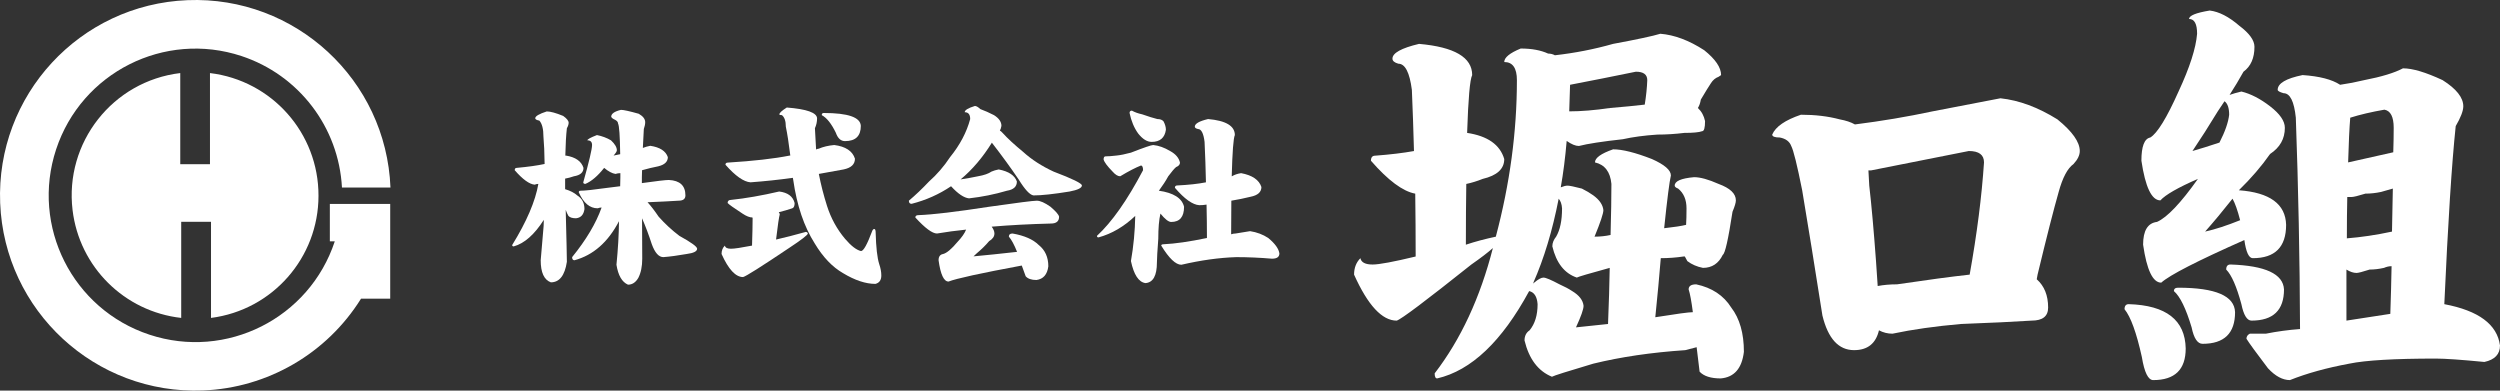 <?xml version="1.0" encoding="utf-8"?>
<!-- Generator: Adobe Illustrator 24.1.3, SVG Export Plug-In . SVG Version: 6.00 Build 0)  -->
<svg version="1.1" id="レイヤー_1" xmlns="http://www.w3.org/2000/svg" xmlns:xlink="http://www.w3.org/1999/xlink" x="0px"
	 y="0px" viewBox="0 0 320 50" style="enable-background:new 0 0 320 50;" xml:space="preserve">
<rect x="0" y="0" width="320" height="50" fill="#333333" stroke="none"/>
<style type="text/css">
	.st0{fill:#FFFFFF;}
</style>
<g id="レイヤー_2_2_">
	<g id="レイヤー_1-2_1_">
		<path class="st0" d="M40.767,25.051c0.018-7.997-5.951-14.743-13.891-15.698V21.015h-3.803
			V9.352c-8.651,1.038-14.822,8.893-13.784,17.543
			c0.872,7.269,6.63,12.982,13.906,13.798V28.388h3.814v12.306
			C34.878,39.684,40.77,32.984,40.767,25.051z"/>
		<path class="st0" d="M49.98,24.008c-0.548-13.796-12.175-24.536-25.971-23.988
			s-24.536,12.175-23.988,25.971s12.175,24.536,25.971,23.988
			c8.269-0.328,15.839-4.727,20.219-11.748h3.736V26.459c0-0.122,0-0.233,0-0.355
			h-7.727v4.789h0.632c-3.251,9.849-13.872,15.198-23.721,11.946
			C9.281,39.588,3.933,28.968,7.184,19.118S21.056,3.921,30.905,7.172
			c7.348,2.426,12.455,9.11,12.866,16.836L49.98,24.008z"/>
	</g>
</g>
<g>
	<path class="st0" d="M204.101,30.292c0.72,0,1.404-0.071,2.052-0.216
		c0.072-2.664,0.108-4.842,0.108-6.534c-0.145-1.547-0.847-2.465-2.106-2.754
		c0-0.576,0.773-1.134,2.322-1.674c1.188,0,2.844,0.414,4.968,1.242
		c1.62,0.721,2.43,1.423,2.43,2.106c-0.18,0.721-0.468,2.97-0.863,6.75
		c1.296-0.144,2.231-0.287,2.808-0.432c0.035-0.54,0.054-1.242,0.054-2.106
		c0-1.115-0.36-1.961-1.08-2.538c-0.288-0.108-0.432-0.234-0.432-0.378
		c0-0.575,0.828-0.936,2.484-1.08c0.791,0,1.836,0.289,3.132,0.864
		c1.476,0.54,2.214,1.242,2.214,2.106c0,0.288-0.145,0.774-0.432,1.458
		c-0.54,3.528-0.955,5.364-1.242,5.508c-0.54,1.116-1.387,1.674-2.538,1.674
		c-0.756-0.144-1.423-0.432-1.998-0.864c-0.145-0.251-0.252-0.449-0.324-0.594
		c-0.036,0-0.09,0-0.162,0c-0.972,0.145-1.943,0.216-2.916,0.216
		c-0.181,2.233-0.414,4.752-0.702,7.561c2.7-0.433,4.302-0.648,4.807-0.648
		c-0.181-1.403-0.36-2.376-0.54-2.916c0-0.432,0.324-0.647,0.972-0.647
		c2.016,0.432,3.51,1.422,4.482,2.97c1.08,1.404,1.62,3.294,1.62,5.67
		c-0.253,2.124-1.242,3.258-2.971,3.402c-1.26,0-2.16-0.289-2.699-0.864
		c-0.108-0.828-0.235-1.872-0.379-3.132c-0.432,0.107-0.918,0.234-1.458,0.378
		c-4.319,0.288-8.244,0.864-11.771,1.728c-3.276,0.973-5.041,1.53-5.292,1.675
		c-1.765-0.721-2.935-2.269-3.51-4.645c0-0.575,0.216-1.008,0.647-1.296
		c0.684-0.828,1.026-1.944,1.026-3.348c-0.072-0.973-0.433-1.53-1.08-1.675
		c-3.492,6.445-7.417,10.17-11.772,11.179c-0.216,0-0.323-0.216-0.323-0.648
		c3.348-4.355,5.832-9.701,7.451-16.038c-0.647,0.576-1.565,1.278-2.754,2.106
		c-5.832,4.644-9.018,7.038-9.558,7.182c-1.872,0-3.69-1.962-5.455-5.886
		c0-0.864,0.271-1.566,0.811-2.106c0.107,0.54,0.629,0.811,1.565,0.811
		c0.828,0,2.664-0.342,5.508-1.026c0-2.7-0.019-5.381-0.054-8.046
		c-1.585-0.288-3.475-1.692-5.67-4.212c0-0.432,0.18-0.648,0.54-0.648
		c1.907-0.143,3.563-0.341,4.968-0.594c-0.072-2.7-0.162-5.31-0.27-7.83
		c-0.289-2.232-0.864-3.348-1.729-3.348c-0.504-0.143-0.756-0.359-0.756-0.648
		c0-0.72,1.134-1.35,3.402-1.89c4.536,0.396,6.804,1.728,6.804,3.996
		c-0.289,0.54-0.505,3.006-0.648,7.398c2.628,0.397,4.213,1.512,4.752,3.348
		c0,1.261-0.918,2.106-2.754,2.538c-0.72,0.289-1.422,0.504-2.105,0.648
		c-0.036,2.232-0.054,4.825-0.054,7.776c1.188-0.396,2.465-0.737,3.834-1.026
		c1.799-6.768,2.699-13.446,2.699-20.034c0-1.547-0.54-2.322-1.62-2.322
		c0-0.576,0.702-1.152,2.106-1.728c1.404,0,2.573,0.216,3.51,0.648
		c0.324,0,0.612,0.073,0.864,0.216c2.556-0.288,5.04-0.773,7.452-1.458
		c3.096-0.576,5.111-1.008,6.048-1.296c1.8,0.145,3.672,0.846,5.616,2.106
		c1.439,1.153,2.16,2.214,2.16,3.186l-0.324,0.216
		c-0.396,0.144-0.721,0.414-0.972,0.81c-0.289,0.432-0.721,1.134-1.297,2.106
		c-0.072,0.432-0.198,0.792-0.378,1.08c0.468,0.432,0.774,0.991,0.918,1.674
		c0,0.864-0.126,1.296-0.378,1.296c-0.396,0.145-1.152,0.216-2.268,0.216
		c-1.188,0.145-2.341,0.216-3.456,0.216c-1.656,0.108-3.132,0.306-4.428,0.594
		c-2.629,0.289-4.501,0.577-5.616,0.864c-0.432,0-0.954-0.216-1.566-0.648
		c-0.181,2.125-0.432,4.104-0.756,5.94c0.359-0.144,0.648-0.216,0.864-0.216
		c0.251,0,0.864,0.127,1.836,0.378c0.575,0.289,1.062,0.576,1.458,0.864
		c0.791,0.576,1.224,1.207,1.296,1.891
		C205.234,27.322,204.856,28.456,204.101,30.292z M199.511,25.432
		c-0.793,4.069-1.873,7.651-3.24,10.747l-0.054,0.216
		c0.035-0.144,0.089-0.216,0.161-0.216c0.504-0.433,0.9-0.648,1.188-0.648
		s0.972,0.288,2.052,0.864c0.648,0.288,1.188,0.576,1.62,0.863
		c0.899,0.54,1.386,1.171,1.458,1.891c0,0.432-0.324,1.35-0.972,2.754
		c1.476-0.144,2.843-0.288,4.104-0.432c0.108-2.664,0.18-5.058,0.216-7.183
		c-2.628,0.721-4.032,1.134-4.212,1.242c-1.584-0.54-2.628-1.871-3.132-3.996
		c0-0.432,0.162-0.846,0.486-1.242c0.504-0.863,0.756-2.069,0.756-3.618
		C199.906,26.134,199.762,25.72,199.511,25.432z M200.969,10.852
		c-0.036,1.152-0.073,2.287-0.108,3.402c1.512,0,3.258-0.144,5.238-0.432
		c1.728-0.143,3.203-0.288,4.428-0.432c0.18-1.116,0.288-2.16,0.324-3.132
		c0-0.72-0.486-1.08-1.458-1.08C206.584,9.754,203.776,10.312,200.969,10.852z"/>
	<path class="st0" d="M237.429,15.928c3.42-0.432,6.731-0.99,9.937-1.674
		c4.463-0.864,7.361-1.421,8.693-1.674c2.376,0.252,4.807,1.152,7.29,2.7
		c1.908,1.548,2.862,2.898,2.862,4.05c0,0.54-0.271,1.099-0.81,1.674
		c-0.757,0.54-1.387,1.728-1.891,3.564c-0.647,2.268-1.548,5.797-2.7,10.584
		c-0.036,0.252-0.072,0.45-0.107,0.594c0.972,0.864,1.458,2.07,1.458,3.618
		c0,1.116-0.702,1.674-2.106,1.674c-2.232,0.145-5.256,0.289-9.072,0.433
		c-3.275,0.288-6.191,0.701-8.747,1.241c-0.613,0-1.188-0.144-1.729-0.432
		c-0.396,1.692-1.458,2.538-3.186,2.538c-1.98,0-3.331-1.476-4.051-4.428
		c-0.972-6.191-1.836-11.538-2.592-16.039c-0.647-3.24-1.116-5.13-1.403-5.67
		c-0.217-0.576-0.702-0.936-1.458-1.08c-0.648,0-0.973-0.126-0.973-0.378
		c0.433-1.007,1.655-1.854,3.672-2.538c1.836,0,3.492,0.198,4.969,0.594
		C236.276,15.424,236.925,15.64,237.429,15.928z M240.345,36.61
		c0.756-0.144,1.584-0.216,2.484-0.216c3.888-0.576,6.983-0.99,9.288-1.242
		c0.936-5.22,1.547-10.008,1.836-14.364c0-0.972-0.648-1.458-1.944-1.458
		c-4.177,0.829-8.353,1.656-12.528,2.484c-0.107,0-0.216,0-0.323,0
		c0.035,0.576,0.071,1.224,0.107,1.944c0.288,2.521,0.576,5.743,0.864,9.666
		C240.2,34.577,240.272,35.638,240.345,36.61z"/>
	<path class="st0" d="M272.48,38.932c4.787,0.144,7.217,2.034,7.29,5.67
		c0,2.7-1.387,4.05-4.158,4.05c-0.648,0-1.134-0.99-1.458-2.97
		c-0.685-3.096-1.423-5.13-2.214-6.103
		C271.94,39.148,272.12,38.932,272.48,38.932z M285.386,12.148
		c0.396-0.144,0.899-0.288,1.513-0.432c1.188,0.289,2.411,0.918,3.672,1.89
		c1.26,0.972,1.89,1.89,1.89,2.754c0,1.404-0.63,2.521-1.89,3.348
		c-1.08,1.548-2.412,3.097-3.996,4.644c3.96,0.289,5.976,1.764,6.048,4.428
		c0,2.845-1.423,4.266-4.266,4.266c-0.505,0-0.864-0.773-1.08-2.321
		c-6.013,2.664-9.559,4.481-10.639,5.454c-1.079,0-1.854-1.62-2.321-4.86
		c0-1.8,0.594-2.771,1.782-2.916c1.296-0.575,3.041-2.411,5.237-5.508
		c-2.557,1.116-4.158,2.034-4.806,2.754c-1.116,0-1.927-1.692-2.43-5.077
		c0-1.836,0.378-2.826,1.134-2.97c0.899-0.54,2.105-2.502,3.618-5.886
		c1.439-3.096,2.231-5.562,2.376-7.398c0-1.26-0.343-1.89-1.026-1.89
		c0-0.432,0.882-0.792,2.646-1.08c1.188,0.144,2.447,0.792,3.779,1.944
		c1.296,0.972,1.944,1.872,1.944,2.7c0,1.44-0.469,2.502-1.404,3.186
		C286.628,10.15,286.034,11.14,285.386,12.148z M278.798,36.826
		c4.788,0,7.218,1.045,7.29,3.132c0,2.7-1.386,4.05-4.158,4.05
		c-0.647,0-1.116-0.701-1.403-2.105c-0.721-2.411-1.477-3.96-2.269-4.645
		C278.258,36.97,278.438,36.826,278.798,36.826z M280.634,19.33
		c1.008-0.288,2.16-0.648,3.456-1.08c0.72-1.404,1.135-2.592,1.242-3.564
		c0-0.864-0.198-1.439-0.594-1.728c-0.289,0.432-0.576,0.864-0.864,1.296
		C282.758,16.09,281.678,17.782,280.634,19.33z M282.254,29.644
		c1.296-0.288,2.79-0.774,4.482-1.458c-0.324-1.26-0.648-2.178-0.973-2.754
		C284.54,26.98,283.369,28.385,282.254,29.644z M285.494,33.856
		c4.464,0.145,6.75,1.206,6.858,3.186c0,2.665-1.387,3.996-4.158,3.996
		c-0.576,0-1.009-0.702-1.296-2.105c-0.613-2.269-1.261-3.744-1.944-4.429
		C284.954,34.072,285.134,33.856,285.494,33.856z M299.534,10.852
		c1.008-0.144,2.033-0.342,3.078-0.594C304.844,9.826,306.5,9.322,307.58,8.746
		c1.224,0,2.916,0.504,5.076,1.512c1.764,1.117,2.646,2.233,2.646,3.348
		c0,0.576-0.323,1.423-0.972,2.538c-0.505,4.788-0.99,12.385-1.458,22.789
		c4.392,0.828,6.768,2.592,7.128,5.292c0,1.116-0.666,1.817-1.998,2.105
		c-2.952-0.288-5.021-0.432-6.21-0.432c-5.292,0-8.982,0.216-11.07,0.647
		c-2.915,0.54-5.453,1.242-7.613,2.106c-0.937,0-1.872-0.505-2.809-1.512
		c-1.477-1.944-2.395-3.204-2.754-3.78c0-0.288,0.144-0.504,0.433-0.648
		c0.756,0,1.439,0,2.052,0c1.439-0.287,2.897-0.485,4.374-0.594
		c-0.036-8.999-0.216-18.018-0.54-27.054c-0.216-2.087-0.738-3.132-1.566-3.132
		c-0.504-0.144-0.756-0.288-0.756-0.432c0-0.828,1.062-1.458,3.187-1.89
		C296.888,9.754,298.489,10.168,299.534,10.852z M300.344,41.038
		c1.872-0.287,3.744-0.575,5.616-0.864c0.072-2.087,0.126-4.121,0.162-6.102
		c-0.324,0-0.647,0.072-0.972,0.216c-0.648,0.145-1.261,0.216-1.836,0.216
		c-0.9,0.289-1.458,0.433-1.674,0.433c-0.397,0-0.829-0.144-1.297-0.433
		C300.344,36.629,300.344,38.806,300.344,41.038z M300.398,30.508
		c1.836-0.143,3.761-0.432,5.777-0.863c0.036-1.836,0.072-3.672,0.108-5.508
		c-0.505,0.144-1.009,0.289-1.512,0.432c-0.685,0.145-1.351,0.216-1.998,0.216
		c-0.937,0.289-1.531,0.432-1.782,0.432c-0.181,0-0.36,0-0.54,0
		C300.416,26.764,300.398,28.529,300.398,30.508z M300.561,20.788
		c1.871-0.432,3.797-0.864,5.777-1.296c0.036-1.116,0.055-2.16,0.055-3.132
		c0-1.404-0.397-2.178-1.188-2.322c-1.656,0.289-3.114,0.63-4.374,1.026
		C300.722,16.36,300.632,18.268,300.561,20.788z"/>
</g>
<g>
	<path class="st0" d="M69.71,20.988c-0.017-1.433-0.067-2.6-0.15-3.5
		c0-0.983-0.175-1.667-0.524-2.05c-0.351-0.066-0.525-0.166-0.525-0.3
		c0-0.267,0.491-0.558,1.475-0.875c0.467,0,1.167,0.192,2.101,0.575
		c0.466,0.333,0.7,0.625,0.7,0.875c0,0.2-0.075,0.434-0.226,0.7
		c-0.1,0.85-0.167,2.017-0.2,3.5c0.033,0,0.059,0,0.075,0
		c1.233,0.2,1.983,0.725,2.25,1.575c0,0.583-0.408,0.942-1.225,1.075
		c-0.384,0.134-0.759,0.234-1.125,0.3c0,0.25,0,0.508,0,0.775c0,0.2,0,0.392,0,0.576
		c0.666,0.199,1.183,0.467,1.55,0.8c0.616,0.384,0.925,0.967,0.925,1.75
		c-0.1,0.717-0.458,1.108-1.075,1.175c-0.467,0-0.791-0.1-0.975-0.3
		c-0.117-0.2-0.233-0.458-0.35-0.775c0.1,3.834,0.149,6.05,0.149,6.65
		c-0.267,1.75-0.95,2.625-2.05,2.625c-0.867-0.317-1.3-1.259-1.3-2.825
		c0.116-1.434,0.241-2.9,0.375-4.4c0-0.266,0.008-0.524,0.024-0.774
		c-1.199,1.884-2.483,3.017-3.85,3.399c-0.134,0-0.2-0.058-0.2-0.175
		c1.851-3,2.967-5.608,3.351-7.825c-0.15,0-0.309,0.034-0.476,0.1
		c-0.684-0.066-1.533-0.683-2.55-1.85c0-0.2,0.083-0.3,0.25-0.3
		C67.602,21.354,68.793,21.187,69.71,20.988z M78.535,19.912
		c0.3-0.05,0.583-0.108,0.85-0.175c-0.033-2.35-0.125-3.658-0.275-3.925
		c0-0.183-0.125-0.341-0.375-0.475c-0.3-0.133-0.467-0.267-0.5-0.4
		c0-0.383,0.417-0.675,1.25-0.875c0.334,0,1.092,0.167,2.275,0.5
		c0.55,0.317,0.825,0.675,0.825,1.075c0,0.25-0.059,0.542-0.175,0.875
		c-0.034,0.45-0.075,1.259-0.125,2.425c0.283-0.116,0.6-0.208,0.949-0.275
		c1.233,0.184,1.983,0.667,2.25,1.45c0,0.583-0.408,0.975-1.225,1.175
		c-0.684,0.134-1.375,0.3-2.075,0.5c-0.017,0.25-0.024,0.542-0.024,0.875
		c0,0.25,0,0.509,0,0.775c1.899-0.266,3.05-0.4,3.449-0.4
		c1.417,0.067,2.125,0.725,2.125,1.976c0,0.45-0.291,0.675-0.875,0.675
		c-1.033,0.066-2.358,0.134-3.975,0.2c0.416,0.45,0.892,1.066,1.425,1.85
		c0.816,0.917,1.7,1.733,2.65,2.45c1.517,0.834,2.274,1.384,2.274,1.65
		c0,0.333-0.449,0.559-1.35,0.675c-1.134,0.2-2.125,0.333-2.975,0.399
		c-0.584,0-1.075-0.55-1.476-1.649c-0.384-1.184-0.8-2.292-1.25-3.325
		c0.017,1.684,0.025,3.408,0.025,5.175c0,0.983-0.167,1.8-0.5,2.45
		c-0.334,0.583-0.775,0.875-1.325,0.875c-0.767-0.334-1.259-1.184-1.475-2.55
		c0.199-2.017,0.308-3.875,0.324-5.575c-1.399,2.684-3.3,4.35-5.699,5
		c-0.2,0-0.301-0.133-0.301-0.4c1.801-2.216,3.059-4.333,3.775-6.35
		c-0.167,0-0.334,0.033-0.5,0.1c-1.017,0-1.825-0.683-2.425-2.05
		c0-0.133,0.075-0.2,0.225-0.2c0.533,0,1.691-0.125,3.476-0.375
		c0.566-0.066,1.1-0.133,1.6-0.2c0.017-0.4,0.025-0.792,0.025-1.175
		c0-0.2,0-0.366,0-0.5c-0.2,0-0.409,0.034-0.625,0.1
		c-0.434-0.066-0.917-0.325-1.45-0.775c-0.817,1.034-1.617,1.717-2.4,2.05
		c-0.184,0-0.274-0.066-0.274-0.2c0.75-2.667,1.125-4.258,1.125-4.775
		c0-0.4-0.2-0.6-0.601-0.6c0-0.133,0.408-0.358,1.226-0.675
		c0.666,0.134,1.266,0.359,1.8,0.675c0.5,0.467,0.75,0.892,0.75,1.275
		C78.96,19.371,78.819,19.596,78.535,19.912z"/>
	<path class="st0" d="M99.685,27.162c0.083,0.117,0.125,0.209,0.125,0.275
		c-0.1,0.334-0.259,1.408-0.475,3.225c1.1-0.25,2.366-0.574,3.8-0.975
		c0.133,0,0.225,0.066,0.275,0.2c-0.034,0.2-0.834,0.816-2.4,1.85
		c-3.6,2.417-5.566,3.658-5.9,3.726c-0.949,0-1.866-0.984-2.75-2.95
		c0-0.45,0.142-0.809,0.426-1.075c0.05,0.267,0.308,0.4,0.774,0.4
		c0.434,0,1.333-0.134,2.7-0.4c0.05-1.55,0.075-2.717,0.075-3.5
		l-0.025-0.1c-0.35,0-0.774-0.167-1.274-0.5
		c-1.101-0.717-1.734-1.167-1.9-1.351c0-0.267,0.142-0.399,0.425-0.399
		c1.9-0.2,3.958-0.559,6.175-1.075c1.101,0.134,1.759,0.625,1.976,1.475
		c0,0.384-0.101,0.608-0.3,0.675C100.81,26.863,100.235,27.03,99.685,27.162z
		 M101.16,19.912c-0.2-1.616-0.393-2.85-0.575-3.7
		c0-0.717-0.167-1.208-0.5-1.475c-0.217,0-0.325-0.033-0.325-0.1
		c0-0.183,0.316-0.475,0.95-0.875c2.55,0.2,3.841,0.659,3.875,1.375
		c0,0.45-0.092,0.875-0.275,1.275c0.033,0.784,0.083,1.692,0.15,2.725
		c0.116-0.066,0.225-0.1,0.325-0.1c0.583-0.25,1.25-0.408,2-0.475
		c1.449,0.184,2.333,0.767,2.649,1.75c0,0.717-0.483,1.175-1.45,1.375
		c-1.05,0.184-2.108,0.375-3.175,0.575c0.267,1.367,0.616,2.734,1.05,4.1
		c0.5,1.567,1.267,2.967,2.301,4.2c0.783,0.917,1.466,1.441,2.05,1.575
		c0.316,0,0.791-0.851,1.425-2.55c0.066-0.184,0.158-0.275,0.275-0.275
		c0.116,0,0.175,0.158,0.175,0.475c0.05,1.884,0.2,3.217,0.45,4
		c0.183,0.533,0.274,1.025,0.274,1.476c0,0.583-0.25,0.941-0.75,1.075
		c-1.25,0-2.634-0.459-4.149-1.375c-1.367-0.784-2.575-2.051-3.625-3.801
		c-1.367-2.149-2.284-4.857-2.75-8.125c-0.018-0.05-0.034-0.141-0.051-0.275
		c-1.8,0.25-3.608,0.442-5.425,0.575c-0.866-0.066-1.934-0.816-3.2-2.25
		c0-0.184,0.101-0.275,0.301-0.275c3.266-0.2,5.908-0.5,7.925-0.9
		C101.102,19.912,101.126,19.912,101.16,19.912z M105.435,14.463
		c3.116,0,4.7,0.55,4.75,1.65c0,1.3-0.675,1.95-2.024,1.95
		c-0.534,0-0.926-0.358-1.176-1.075c-0.566-1.167-1.166-1.917-1.8-2.25
		C105.185,14.554,105.268,14.463,105.435,14.463z"/>
	<path class="st0" d="M122.96,22.963c0.866-0.133,1.608-0.267,2.225-0.4
		c0.767-0.133,1.342-0.333,1.726-0.6c0.266-0.117,0.574-0.208,0.925-0.275
		c1.283,0.25,2.058,0.767,2.325,1.55c0,0.65-0.426,1.042-1.275,1.175
		c-1.584,0.467-3.2,0.792-4.85,0.976c-0.65-0.066-1.417-0.583-2.301-1.55
		c-1.533,1.034-3.217,1.784-5.05,2.25c-0.233,0-0.35-0.134-0.35-0.4
		c0.85-0.717,1.708-1.533,2.575-2.45c1.016-0.9,1.916-1.941,2.699-3.125
		c1.267-1.566,2.125-3.191,2.575-4.875c0-0.583-0.233-0.875-0.7-0.875
		c0-0.267,0.434-0.533,1.301-0.8c0.183,0,0.416,0.134,0.699,0.4
		c0.551,0.2,1.134,0.458,1.75,0.775c0.634,0.4,0.95,0.858,0.95,1.375
		c-0.05,0.267-0.116,0.467-0.2,0.6c0.101,0.05,0.209,0.142,0.325,0.275
		c0.65,0.717,1.533,1.534,2.65,2.45c1.083,0.984,2.383,1.825,3.899,2.525
		c2.417,0.917,3.625,1.508,3.625,1.775c0,0.317-0.524,0.575-1.574,0.775
		c-2.051,0.333-3.592,0.5-4.625,0.5c-0.467-0.066-1.101-0.75-1.9-2.05
		c-1.017-1.5-2.158-3.066-3.425-4.7C125.793,20.146,124.46,21.713,122.96,22.963z
		 M126.935,29.013c0.233,0.316,0.351,0.608,0.351,0.875
		c0,0.384-0.226,0.708-0.676,0.975c-0.434,0.517-0.967,1.042-1.6,1.575
		c-0.134,0.117-0.267,0.242-0.4,0.375c1.483-0.133,3.342-0.325,5.575-0.575
		c-0.366-0.916-0.717-1.566-1.05-1.95c0-0.266,0.158-0.399,0.475-0.399
		c1.517,0.267,2.634,0.759,3.351,1.475c0.816,0.65,1.225,1.559,1.225,2.726
		c-0.134,1.05-0.642,1.633-1.524,1.75c-0.634,0-1.092-0.159-1.375-0.476
		c-0.15-0.399-0.317-0.858-0.5-1.375c-5.284,0.983-8.409,1.667-9.375,2.05
		c-0.601,0-1.025-0.908-1.275-2.725c0-0.467,0.191-0.733,0.575-0.8
		c0.466-0.116,1.083-0.634,1.85-1.55c0.55-0.584,0.917-1.108,1.101-1.575
		c-1.301,0.134-2.542,0.3-3.726,0.5c-0.6,0-1.524-0.684-2.774-2.05
		c0-0.2,0.133-0.301,0.399-0.301c1.833-0.066,4.851-0.425,9.05-1.074
		c3.617-0.517,5.65-0.775,6.101-0.775c0.433,0,1.017,0.259,1.75,0.775
		c0.683,0.583,1.05,1.008,1.1,1.274c0,0.584-0.35,0.875-1.05,0.875
		C131.826,28.68,129.301,28.813,126.935,29.013z"/>
	<path class="st0" d="M148.335,24.412c1.883,0.268,2.958,0.95,3.225,2.051
		c0,1.3-0.55,1.949-1.649,1.949c-0.334,0-0.792-0.357-1.375-1.074
		c-0.184,0.783-0.275,1.858-0.275,3.225c-0.117,1.566-0.175,2.575-0.175,3.025
		c0,1.699-0.492,2.583-1.476,2.649c-0.866-0.134-1.483-1.075-1.85-2.825
		c0.333-1.899,0.517-3.824,0.55-5.774c-1.434,1.366-3,2.283-4.7,2.75
		c-0.133,0-0.199-0.066-0.199-0.2c1.916-1.767,3.883-4.566,5.899-8.4
		c0-0.4-0.092-0.6-0.274-0.6c-0.684,0.267-1.567,0.725-2.65,1.375
		c-0.3,0-0.625-0.2-0.975-0.6c-0.684-0.7-1.067-1.217-1.15-1.55
		c0-0.266,0.083-0.4,0.25-0.4c0.35,0,0.809-0.033,1.375-0.1
		c0.517-0.05,1.142-0.175,1.875-0.375c1.666-0.65,2.616-0.975,2.85-0.975
		c0.7,0.067,1.426,0.325,2.176,0.775c0.699,0.383,1.116,0.875,1.25,1.475
		c0,0.25-0.167,0.442-0.5,0.575c-0.234,0.2-0.567,0.592-1,1.175
		C149.218,23.146,148.819,23.762,148.335,24.412z M144.885,14.162
		c0.35,0.2,0.791,0.359,1.325,0.475c0.75,0.267,1.392,0.467,1.925,0.6
		c0.366,0,0.633,0.1,0.8,0.3c0.2,0.384,0.3,0.742,0.3,1.075
		c-0.149,1.034-0.758,1.55-1.824,1.55c-0.584,0-1.159-0.358-1.726-1.075
		c-0.517-0.717-0.884-1.592-1.1-2.625C144.585,14.262,144.685,14.162,144.885,14.162
		z M154.36,23.338c-0.033-1.684-0.092-3.408-0.175-5.175
		c-0.134-1.1-0.417-1.65-0.85-1.65c-0.267-0.066-0.4-0.167-0.4-0.3
		c0-0.383,0.566-0.708,1.7-0.975c2.283,0.2,3.425,0.883,3.425,2.05
		c-0.184,0.384-0.316,2.142-0.399,5.275h0.024
		c0.333-0.2,0.726-0.333,1.175-0.4c1.434,0.267,2.301,0.859,2.601,1.775
		c0,0.651-0.467,1.067-1.4,1.25c-0.816,0.2-1.634,0.367-2.45,0.5
		c-0.017,1.3-0.024,2.733-0.024,4.3c0.2-0.066,0.392-0.1,0.575-0.1
		c0.8-0.134,1.416-0.233,1.85-0.3c0.866,0.133,1.642,0.425,2.325,0.875
		c0.866,0.717,1.341,1.375,1.425,1.975c0,0.45-0.316,0.675-0.95,0.675
		c-1.55-0.133-3.075-0.2-4.575-0.2c-2.166,0.067-4.508,0.393-7.024,0.976
		c-0.717,0-1.575-0.816-2.575-2.45c0-0.116,0.1-0.175,0.3-0.175
		c1.467-0.066,3.316-0.333,5.55-0.8c0-1.434-0.017-2.858-0.05-4.275
		c-0.3,0.05-0.608,0.075-0.925,0.075c-0.85-0.05-1.892-0.792-3.125-2.226
		c0-0.2,0.1-0.3,0.3-0.3C152.118,23.671,153.343,23.537,154.36,23.338z"/>
</g>
</svg>

